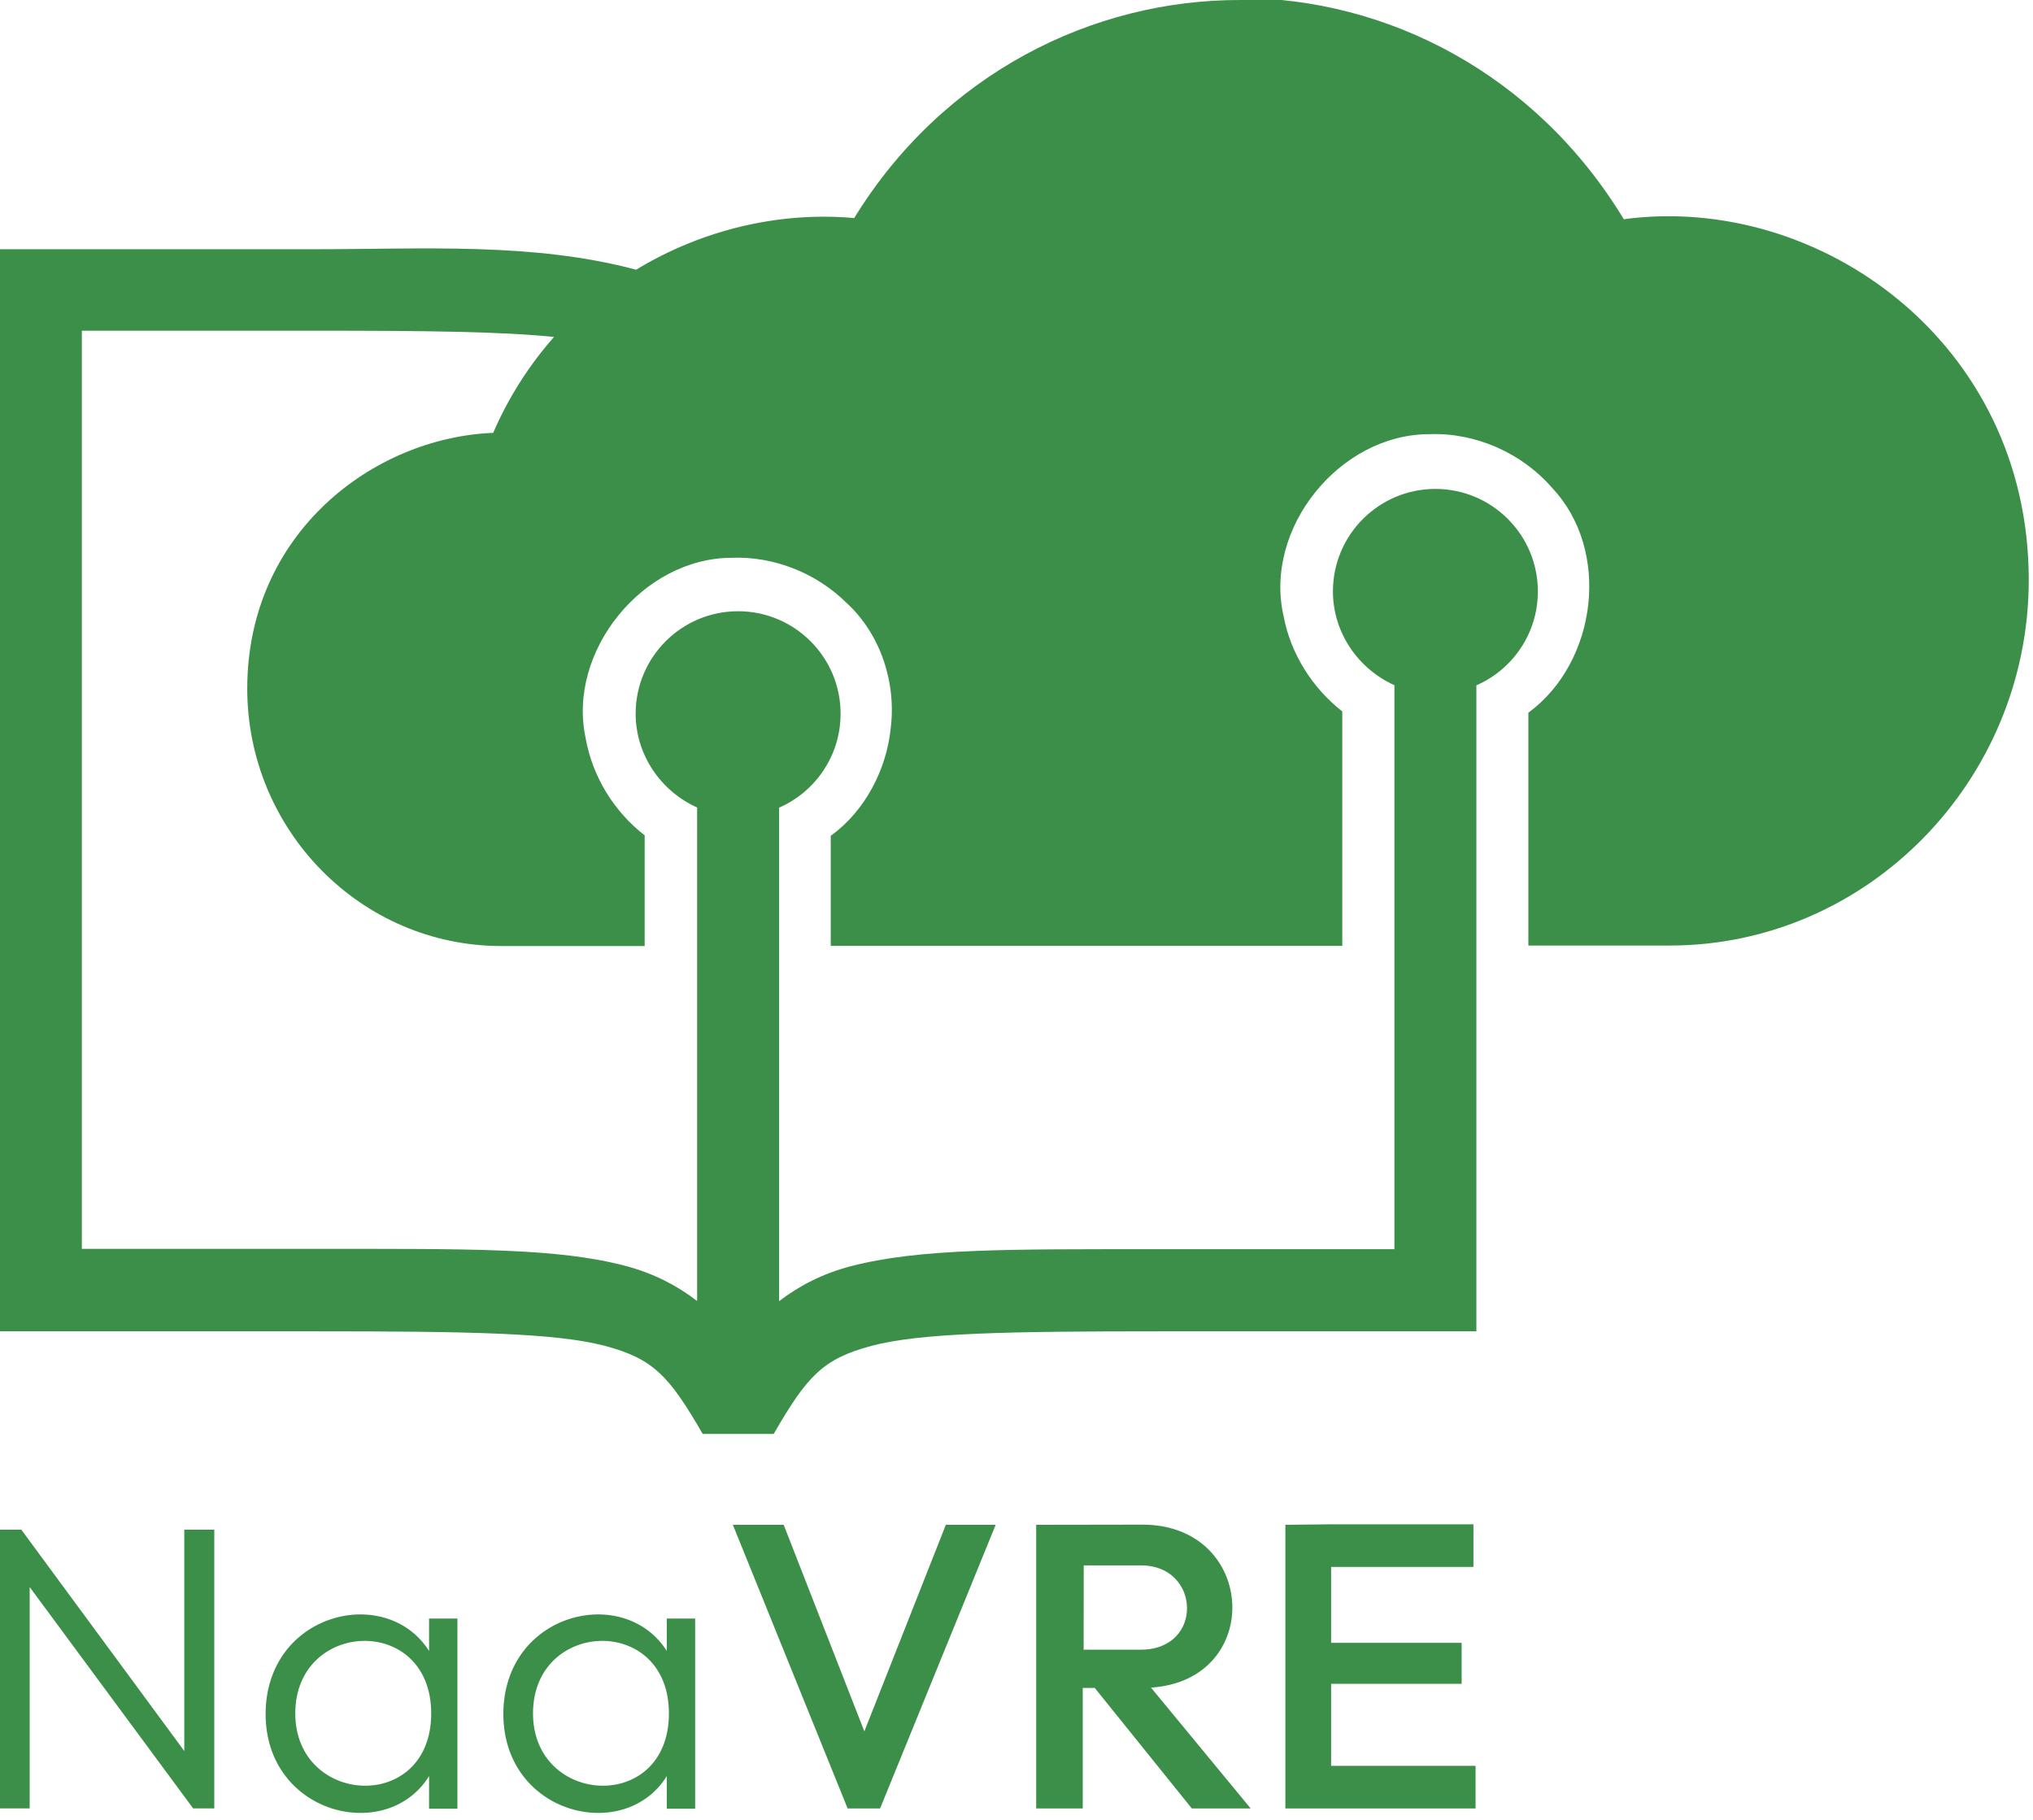 <svg width="124mm" height="111mm" version="1.1" viewBox="0 0 124 111" xmlns="http://www.w3.org/2000/svg"><path id="a" d="m75.7 2.2e-4c-9.07-0.037-18.2 4.51-23.6 13.3-4.44-0.402-9.19 0.651-13.3 3.15-6.28-1.68-13-1.25-19.5-1.25h-19.3v66h19.3c9.3 0 14.6 0.096 17.6 0.887 2.97 0.791 3.93 1.86 5.96 5.37h4.33c2.03-3.51 2.99-4.58 5.96-5.37 2.97-0.791 8.27-0.887 17.6-0.887h19.3v-39.4c2.21-0.965 3.75-3.17 3.75-5.73 0-3.45-2.8-6.25-6.25-6.25s-6.25 2.8-6.25 6.25c0 2.51 1.54 4.73 3.75 5.72v34.4h-14.3c-9.31 0-14.7-0.052-18.9 1.05-1.68 0.448-3.09 1.17-4.33 2.12v-30.1c2.21-0.965 3.75-3.17 3.75-5.73 0-3.45-2.8-6.25-6.25-6.25-3.45 0-6.25 2.8-6.25 6.25 0 2.51 1.54 4.73 3.75 5.72v30.1c-1.24-0.952-2.65-1.68-4.33-2.13-4.16-1.11-9.55-1.05-18.9-1.05h-14.3v-56h14.3c6.73 0 11.3 0.053 14.5 0.38-1.47 1.67-2.74 3.61-3.71 5.85-7.32 0.294-15 6.12-15 15.6 7e-5 8.62 6.92 15.7 15.5 15.7h8.74v-6.75c-1.87-1.45-3.19-3.59-3.6-5.93-1.14-5.28 3.48-11 8.92-11 2.57-0.1 5.15 0.935 6.97 2.73 2.08 1.89 3.06 4.85 2.72 7.64-0.25 2.51-1.54 5.05-3.66 6.59v6.71h31.2v-14.3c-1.83-1.43-3.15-3.52-3.58-5.81-1.23-5.36 3.42-11.1 8.89-11.1 2.83-0.104 5.65 1.15 7.5 3.29 3.58 3.8 2.75 10.6-1.46 13.7v14.2h8.62c12.1 0 21.9-10.1 21.9-22.3 3e-5 -14.5-12.8-23.6-24.7-22-5.37-8.85-14.4-13.5-23.5-13.5z" fill="#3c8f49"/><path d="m44.7 93 7 17.3h1.98l7.05-17.3h-3.04l-4.97 12.6-4.92-12.6zm18.5 0v17.3h2.84v-7.35h0.733l5.92 7.35h3.59l-6.08-7.37c6.92-0.45 6.47-9.94-0.522-9.94zm15.2 0v17.3h11.6v-2.6h-8.81v-5h7.96v-2.5h-7.96v-4.63h8.68v-2.6h-8.68zm-78.4 0.297v17h1.81v-13.5l9.97 13.5h1.29v-17h-1.83v13.5l-9.94-13.5zm66.1 2.18h3.51c3.63 0 3.82 5.14-0.025 5.14h-3.49zm-49.9 9.05c0 6.16 7.4 7.95 9.97 3.8v1.99h1.73v-11.6h-1.73v1.98c-2.6-4.12-9.97-2.36-9.97 3.86zm14.5 0c0 6.16 7.4 7.95 9.97 3.8v1.99h1.73v-11.6h-1.73v1.98c-2.6-4.12-9.97-2.36-9.97 3.86zm-4.4-0.025c0 6.11-8.29 5.65-8.29 0 0-5.73 8.29-6.06 8.29 0zm14.5 0c0 6.11-8.29 5.65-8.29 0 0-5.74 8.29-6.05 8.29 0z" fill="#3c8f49"/></svg>
